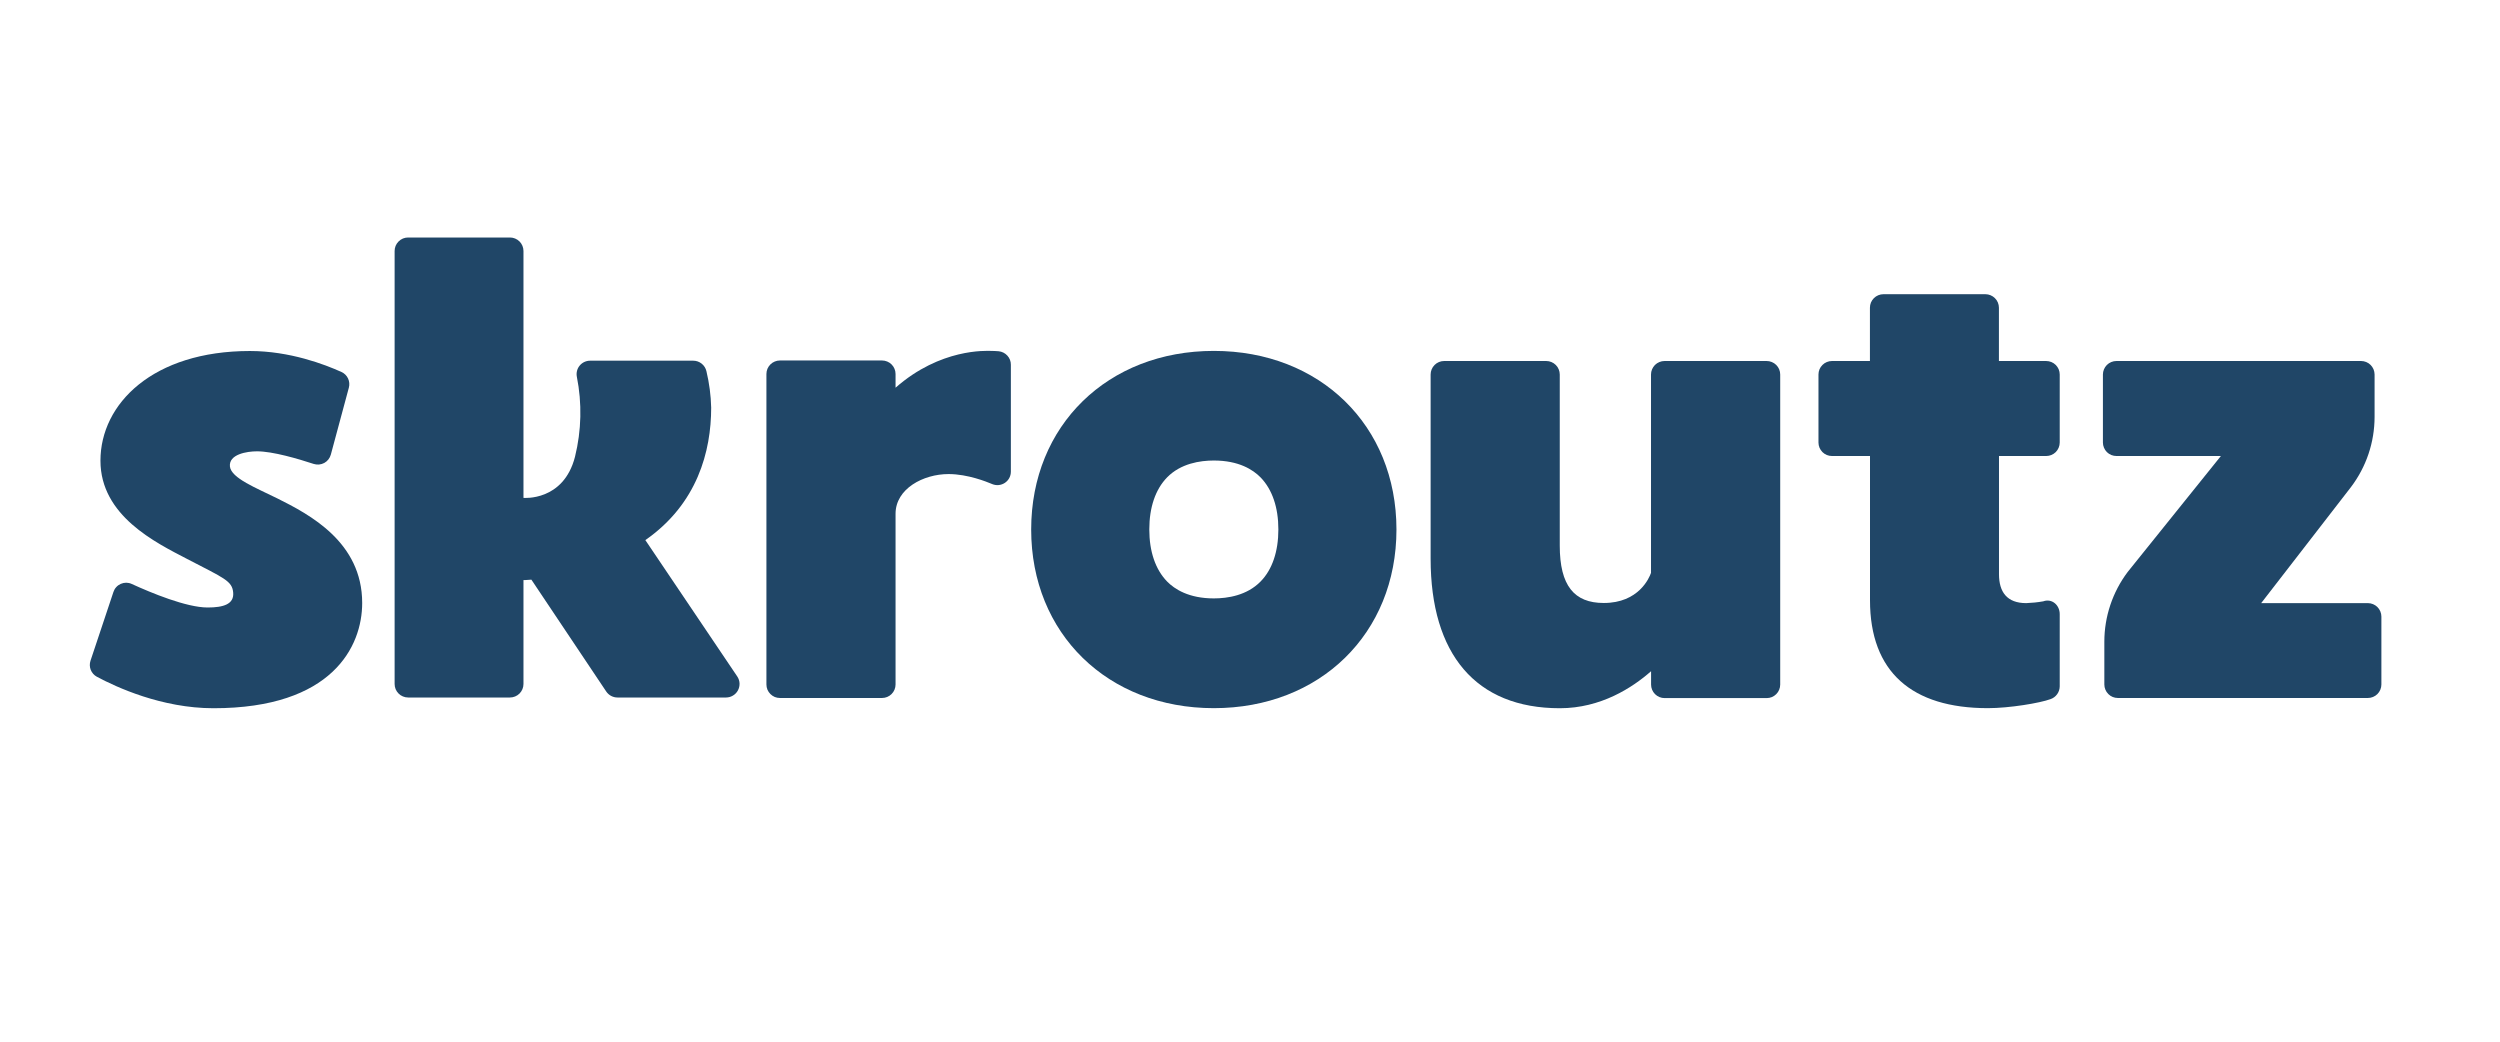 <svg width="72" height="30" viewBox="0 0 72 30" fill="none" xmlns="http://www.w3.org/2000/svg">
<g clip-path="url(#clip0_2232_2590)">
<path d="M34.958 10.106C31.903 10.106 29.698 12.253 29.698 15.25C29.698 18.248 31.902 20.395 34.958 20.395C38.014 20.395 40.218 18.248 40.218 15.25C40.218 12.253 38.014 10.106 34.958 10.106ZM36.306 16.746C35.912 17.15 35.355 17.234 34.958 17.234C34.239 17.234 33.828 16.968 33.611 16.746C33.277 16.401 33.1 15.885 33.1 15.248C33.1 14.611 33.277 14.094 33.611 13.75C34.005 13.347 34.562 13.263 34.958 13.263C35.678 13.263 36.088 13.528 36.305 13.75C36.64 14.095 36.817 14.611 36.817 15.248C36.817 15.885 36.64 16.406 36.306 16.746Z" fill="#204667"/>
<path d="M68.388 12.009V10.786C68.388 10.735 68.377 10.684 68.358 10.637C68.338 10.59 68.31 10.547 68.274 10.511C68.238 10.475 68.195 10.446 68.148 10.427C68.1 10.407 68.05 10.397 67.999 10.397H60.953C60.902 10.397 60.852 10.407 60.804 10.427C60.757 10.446 60.714 10.475 60.678 10.511C60.642 10.547 60.613 10.59 60.594 10.637C60.574 10.684 60.564 10.735 60.564 10.786V12.745C60.564 12.796 60.574 12.846 60.594 12.893C60.613 12.941 60.642 12.983 60.678 13.02C60.714 13.056 60.757 13.084 60.804 13.104C60.852 13.123 60.902 13.133 60.953 13.133H63.962L61.276 16.474C60.841 17.053 60.605 17.758 60.605 18.482V19.713C60.605 19.764 60.615 19.815 60.635 19.862C60.654 19.909 60.683 19.952 60.719 19.988C60.755 20.024 60.798 20.053 60.846 20.073C60.893 20.092 60.943 20.102 60.995 20.102H68.195C68.298 20.102 68.397 20.061 68.47 19.988C68.543 19.915 68.584 19.816 68.584 19.713V17.759C68.584 17.655 68.543 17.557 68.47 17.484C68.397 17.411 68.298 17.37 68.195 17.37H65.122L67.707 14.029C68.148 13.448 68.387 12.739 68.388 12.009Z" fill="#204667"/>
<path d="M58.928 10.397H57.569V8.862C57.569 8.811 57.558 8.76 57.539 8.713C57.519 8.666 57.491 8.623 57.454 8.587C57.418 8.551 57.375 8.522 57.328 8.503C57.281 8.483 57.23 8.473 57.179 8.473H54.243C54.192 8.473 54.141 8.483 54.094 8.503C54.047 8.522 54.004 8.551 53.968 8.587C53.932 8.623 53.903 8.666 53.883 8.713C53.864 8.76 53.854 8.811 53.854 8.862V10.397H52.761C52.71 10.397 52.659 10.407 52.612 10.427C52.565 10.446 52.522 10.475 52.486 10.511C52.45 10.547 52.421 10.59 52.401 10.637C52.382 10.684 52.372 10.735 52.372 10.786V12.745C52.372 12.796 52.382 12.846 52.401 12.893C52.421 12.941 52.45 12.983 52.486 13.02C52.522 13.056 52.565 13.084 52.612 13.104C52.659 13.123 52.71 13.133 52.761 13.133H53.856V17.287C53.856 19.354 55.063 20.395 57.25 20.395C57.87 20.395 58.751 20.248 59.055 20.135C59.132 20.109 59.199 20.059 59.246 19.993C59.294 19.927 59.319 19.848 59.32 19.767V17.687C59.32 17.422 59.091 17.229 58.847 17.318C58.684 17.347 58.52 17.364 58.355 17.37C57.799 17.37 57.571 17.048 57.571 16.536V13.133H58.931C58.982 13.133 59.032 13.123 59.079 13.104C59.127 13.084 59.169 13.056 59.206 13.02C59.242 12.983 59.27 12.941 59.29 12.893C59.31 12.846 59.32 12.796 59.32 12.745V10.786C59.32 10.735 59.31 10.684 59.29 10.636C59.27 10.589 59.241 10.546 59.205 10.51C59.168 10.474 59.125 10.445 59.078 10.426C59.03 10.407 58.979 10.397 58.928 10.397Z" fill="#204667"/>
<path d="M50.878 10.397H47.939C47.888 10.397 47.837 10.407 47.79 10.427C47.742 10.446 47.7 10.475 47.663 10.511C47.627 10.547 47.599 10.59 47.579 10.637C47.559 10.684 47.549 10.735 47.549 10.786V16.499C47.5 16.641 47.196 17.366 46.189 17.366C45.338 17.366 44.921 16.87 44.921 15.713V10.786C44.921 10.735 44.911 10.684 44.891 10.637C44.872 10.59 44.843 10.547 44.807 10.511C44.771 10.475 44.728 10.447 44.681 10.427C44.634 10.407 44.584 10.397 44.532 10.397H41.591C41.488 10.397 41.389 10.438 41.316 10.511C41.243 10.584 41.202 10.683 41.202 10.786V16.091C41.202 18.836 42.499 20.397 44.922 20.397C46.104 20.397 47.013 19.805 47.551 19.331V19.716C47.551 19.819 47.592 19.918 47.665 19.991C47.738 20.064 47.837 20.105 47.94 20.105H50.881C50.932 20.105 50.983 20.095 51.03 20.076C51.077 20.056 51.12 20.027 51.156 19.991C51.192 19.955 51.221 19.912 51.24 19.865C51.26 19.818 51.27 19.767 51.27 19.716V10.786C51.27 10.735 51.26 10.684 51.24 10.636C51.22 10.589 51.191 10.546 51.155 10.51C51.118 10.474 51.075 10.445 51.027 10.426C50.98 10.406 50.929 10.397 50.878 10.397Z" fill="#204667"/>
<path d="M18.586 15.555C20.087 14.51 20.482 12.992 20.482 11.741C20.474 11.387 20.427 11.035 20.345 10.69C20.325 10.604 20.277 10.528 20.208 10.473C20.139 10.418 20.054 10.388 19.966 10.388H16.994C16.937 10.388 16.881 10.401 16.829 10.425C16.777 10.449 16.731 10.485 16.695 10.529C16.658 10.573 16.632 10.624 16.618 10.68C16.604 10.735 16.602 10.793 16.613 10.849C16.765 11.612 16.747 12.399 16.56 13.155C16.23 14.444 15.076 14.339 15.076 14.339V7.229C15.076 7.126 15.035 7.027 14.962 6.954C14.889 6.881 14.79 6.84 14.687 6.84H11.754C11.703 6.84 11.652 6.85 11.605 6.869C11.557 6.889 11.515 6.918 11.479 6.954C11.443 6.99 11.414 7.033 11.394 7.08C11.375 7.127 11.365 7.178 11.365 7.229V19.699C11.365 19.75 11.375 19.8 11.394 19.848C11.414 19.895 11.443 19.938 11.479 19.974C11.515 20.01 11.557 20.039 11.605 20.058C11.652 20.078 11.703 20.088 11.754 20.088H14.687C14.79 20.088 14.889 20.047 14.962 19.974C15.035 19.901 15.076 19.802 15.076 19.699V16.707C15.076 16.707 15.157 16.707 15.304 16.694L17.459 19.915C17.495 19.968 17.543 20.012 17.599 20.042C17.656 20.072 17.718 20.088 17.782 20.088H20.91C20.981 20.088 21.05 20.069 21.11 20.032C21.171 19.996 21.22 19.944 21.253 19.882C21.286 19.82 21.302 19.75 21.299 19.679C21.295 19.609 21.273 19.541 21.233 19.482L18.586 15.555Z" fill="#204667"/>
<path d="M28.761 10.116C28.685 10.11 28.607 10.106 28.53 10.106C28.407 10.106 27.089 10.026 25.792 11.166V10.771C25.792 10.72 25.782 10.669 25.762 10.622C25.743 10.575 25.714 10.532 25.678 10.496C25.642 10.46 25.599 10.431 25.552 10.412C25.504 10.392 25.454 10.382 25.403 10.382H22.462C22.411 10.382 22.36 10.392 22.313 10.412C22.266 10.431 22.223 10.46 22.187 10.496C22.151 10.532 22.122 10.575 22.102 10.622C22.083 10.669 22.073 10.72 22.073 10.771V19.713C22.073 19.764 22.083 19.815 22.102 19.862C22.122 19.909 22.151 19.952 22.187 19.988C22.223 20.024 22.266 20.053 22.313 20.073C22.36 20.092 22.411 20.102 22.462 20.102H25.403C25.506 20.102 25.605 20.061 25.678 19.988C25.751 19.915 25.792 19.816 25.792 19.713V14.797C25.792 14.074 26.593 13.653 27.319 13.653C27.877 13.653 28.437 13.885 28.524 13.921L28.576 13.942C28.635 13.966 28.699 13.976 28.763 13.97C28.827 13.963 28.888 13.941 28.941 13.906C28.994 13.87 29.038 13.822 29.068 13.766C29.098 13.709 29.113 13.646 29.113 13.582V10.504C29.114 10.407 29.078 10.313 29.012 10.242C28.947 10.17 28.857 10.125 28.761 10.116Z" fill="#204667"/>
<path d="M10.047 11.165C10.071 11.077 10.063 10.983 10.024 10.901C9.986 10.818 9.919 10.752 9.836 10.714C9.353 10.495 8.344 10.109 7.197 10.109C4.409 10.109 2.893 11.624 2.893 13.268C2.893 14.853 4.482 15.626 5.389 16.098C6.456 16.653 6.69 16.729 6.716 17.071C6.742 17.4 6.436 17.496 5.98 17.496C5.367 17.496 4.349 17.072 3.794 16.818C3.745 16.795 3.691 16.783 3.637 16.782C3.583 16.782 3.529 16.793 3.479 16.815C3.429 16.837 3.385 16.868 3.348 16.909C3.311 16.949 3.284 16.996 3.267 17.048L2.607 19.027C2.578 19.113 2.58 19.207 2.613 19.292C2.647 19.376 2.709 19.447 2.789 19.49C3.346 19.789 4.66 20.397 6.148 20.397C9.573 20.397 10.431 18.616 10.431 17.366C10.431 15.611 8.915 14.817 7.985 14.353C7.389 14.057 6.659 13.773 6.622 13.436C6.585 13.084 7.105 12.998 7.403 12.998C7.856 12.998 8.587 13.214 9.034 13.361C9.084 13.377 9.137 13.383 9.189 13.378C9.242 13.373 9.292 13.358 9.339 13.333C9.385 13.308 9.425 13.274 9.458 13.232C9.49 13.191 9.514 13.144 9.528 13.093L10.047 11.165Z" fill="#204667"/>
</g>
<defs>
<clipPath id="clip0_2232_2590">
<rect width="66" height="13.555" fill="white" transform="translate(2.586 6.84)"/>
</clipPath>
</defs>
</svg>
